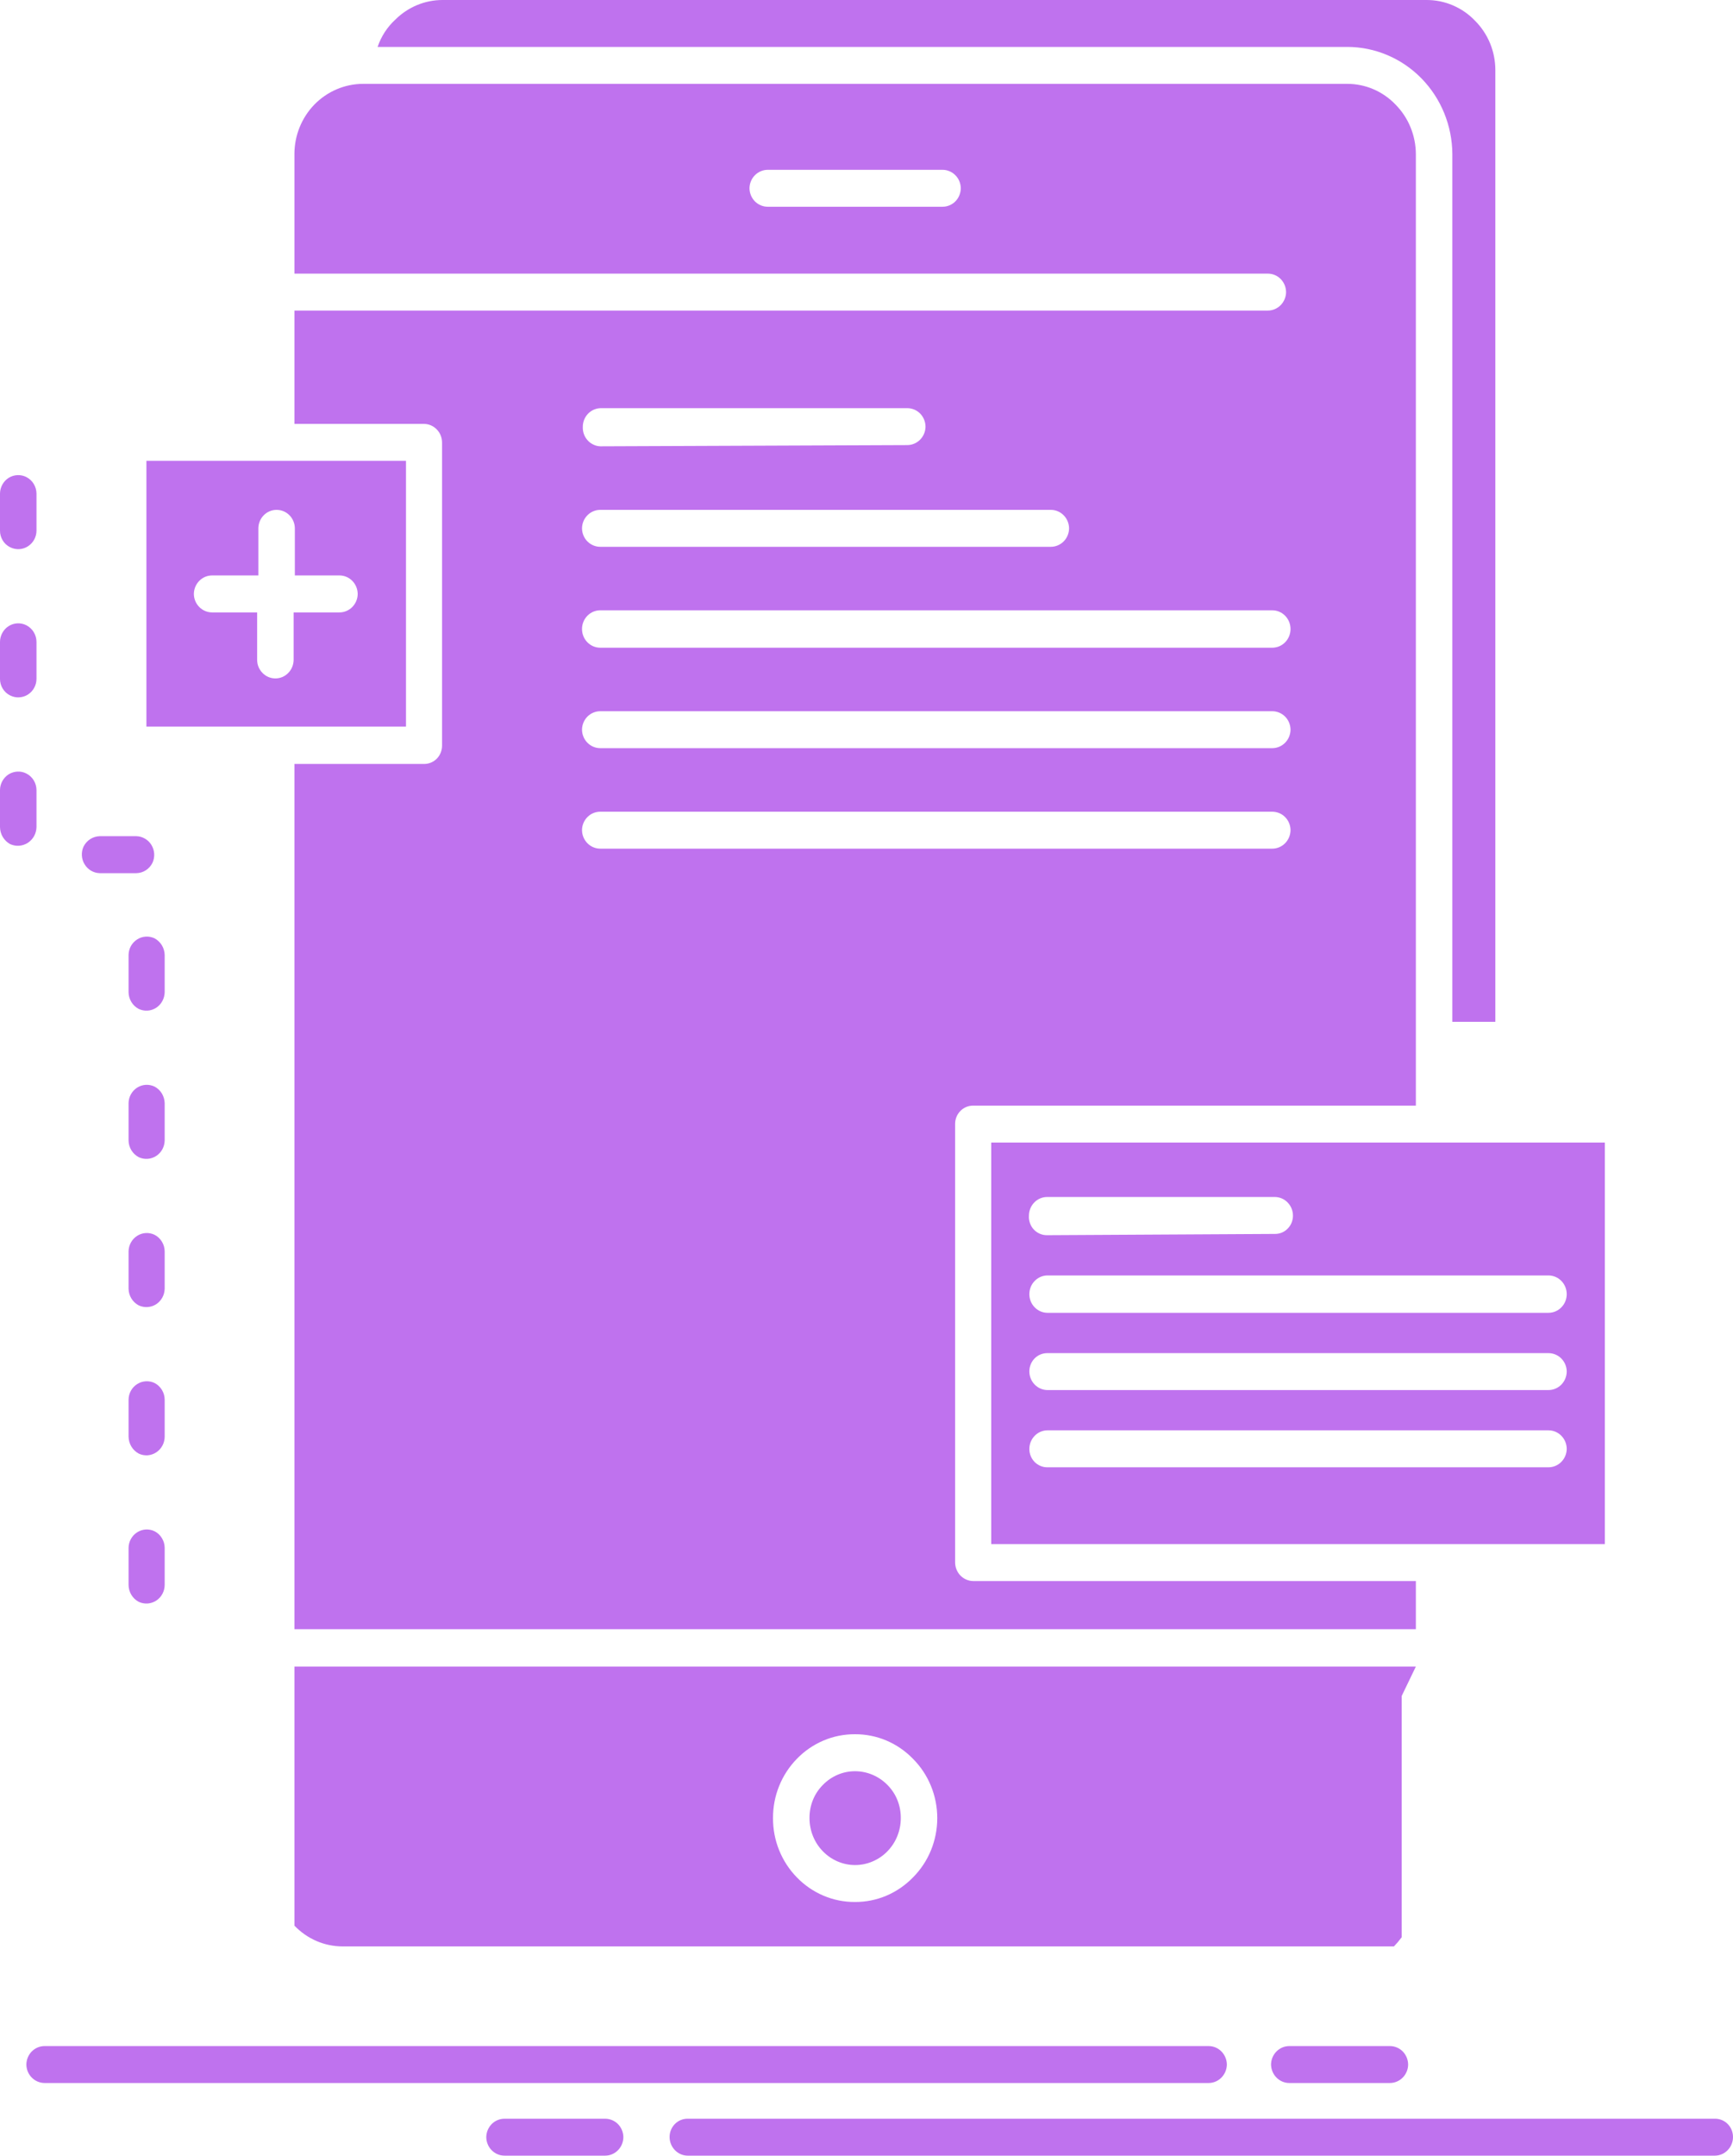 <svg xmlns="http://www.w3.org/2000/svg" width="37" height="46" viewBox="0 0 37 46" fill="none"><g clip-path="url(#clip0_1400_10157)"><path fill-rule="evenodd" clip-rule="evenodd" d="M30.229 35.556H6.286V40.57V40.623V40.73V40.907V40.977V41.031V41.084C6.421 41.224 6.581 41.336 6.758 41.412C6.935 41.488 7.125 41.527 7.317 41.527H28.964H29.025H29.077H29.761C29.82 41.466 29.875 41.401 29.926 41.332V41.27V41.217V36.185L30.229 35.556ZM6.286 34.759H30.229V33.732H20.773C20.671 33.729 20.574 33.686 20.503 33.612C20.432 33.537 20.392 33.437 20.392 33.333V23.979C20.392 23.875 20.432 23.776 20.504 23.703C20.575 23.63 20.672 23.589 20.773 23.589H30.229V3.286C30.228 3.09 30.189 2.896 30.115 2.715C30.041 2.534 29.932 2.37 29.796 2.232C29.662 2.092 29.501 1.98 29.324 1.904C29.147 1.828 28.957 1.789 28.765 1.789H7.75C7.36 1.79 6.986 1.95 6.711 2.232C6.439 2.513 6.286 2.892 6.286 3.286V5.838H27.068C27.172 5.838 27.271 5.879 27.344 5.954C27.417 6.029 27.458 6.13 27.458 6.236C27.456 6.34 27.413 6.439 27.341 6.512C27.268 6.585 27.17 6.626 27.068 6.626H6.286V9.044H9.057C9.159 9.046 9.256 9.089 9.327 9.164C9.399 9.238 9.438 9.339 9.438 9.443V15.909C9.438 16.012 9.398 16.112 9.327 16.185C9.255 16.258 9.158 16.299 9.057 16.299H6.286V34.759ZM18.946 38.081C18.762 37.894 18.513 37.789 18.253 37.789C17.996 37.789 17.75 37.895 17.569 38.081C17.477 38.173 17.404 38.283 17.355 38.405C17.306 38.527 17.282 38.658 17.283 38.79C17.283 38.921 17.308 39.052 17.357 39.173C17.406 39.295 17.478 39.405 17.569 39.498C17.75 39.684 17.996 39.79 18.253 39.791C18.382 39.791 18.509 39.766 18.628 39.715C18.747 39.665 18.855 39.592 18.946 39.498C19.037 39.405 19.109 39.295 19.158 39.173C19.207 39.052 19.232 38.921 19.232 38.79C19.233 38.658 19.209 38.527 19.16 38.405C19.111 38.283 19.038 38.173 18.946 38.081ZM18.253 37C18.483 36.999 18.711 37.044 18.924 37.134C19.136 37.224 19.329 37.356 19.491 37.523C19.656 37.688 19.787 37.885 19.876 38.103C19.965 38.32 20.011 38.554 20.011 38.79C20.011 39.025 19.965 39.259 19.876 39.477C19.787 39.694 19.656 39.891 19.491 40.056C19.329 40.223 19.136 40.355 18.924 40.445C18.711 40.535 18.483 40.58 18.253 40.579C18.023 40.58 17.795 40.535 17.583 40.445C17.37 40.355 17.177 40.223 17.015 40.056C16.852 39.89 16.723 39.693 16.635 39.475C16.547 39.258 16.503 39.025 16.504 38.79C16.503 38.554 16.547 38.321 16.635 38.104C16.723 37.886 16.852 37.689 17.015 37.523C17.177 37.356 17.37 37.224 17.583 37.134C17.795 37.044 18.023 36.999 18.253 37ZM21.163 24.377V32.943H34.264V24.377H21.163ZM8.062 1.001H28.765C29.36 1.002 29.93 1.244 30.35 1.674C30.768 2.102 31.004 2.681 31.008 3.286V21.8H31.926V1.497C31.926 1.301 31.888 1.106 31.814 0.925C31.739 0.744 31.63 0.58 31.493 0.443C31.359 0.302 31.198 0.191 31.021 0.115C30.845 0.039 30.654 -0 30.462 1.75247e-06H9.447C9.072 0 8.712 0.15 8.443 0.416C8.269 0.575 8.138 0.776 8.062 1.001ZM16.392 4.411C16.288 4.411 16.189 4.369 16.116 4.295C16.043 4.22 16.002 4.118 16.002 4.013C16.004 3.909 16.046 3.809 16.119 3.737C16.192 3.664 16.29 3.623 16.392 3.623H20.124C20.225 3.623 20.323 3.664 20.396 3.737C20.469 3.809 20.511 3.909 20.513 4.013C20.513 4.118 20.472 4.22 20.399 4.295C20.326 4.369 20.227 4.411 20.124 4.411H16.392ZM22.358 26.353C22.305 26.354 22.252 26.344 22.203 26.323C22.154 26.303 22.11 26.272 22.073 26.233C22.036 26.194 22.008 26.147 21.99 26.096C21.972 26.045 21.964 25.991 21.968 25.936C21.968 25.832 22.008 25.732 22.079 25.658C22.15 25.583 22.247 25.54 22.349 25.538H27.224C27.326 25.54 27.423 25.583 27.494 25.658C27.565 25.732 27.605 25.832 27.605 25.936C27.605 25.988 27.595 26.038 27.576 26.086C27.557 26.133 27.529 26.176 27.493 26.212C27.458 26.248 27.416 26.277 27.37 26.297C27.323 26.316 27.274 26.326 27.224 26.326L22.358 26.353ZM22.358 28.009C22.256 28.007 22.159 27.964 22.088 27.889C22.016 27.815 21.977 27.715 21.977 27.611C21.977 27.506 22.016 27.406 22.088 27.332C22.159 27.257 22.256 27.214 22.358 27.212H33.06C33.163 27.212 33.263 27.254 33.336 27.329C33.409 27.404 33.45 27.505 33.45 27.611C33.45 27.716 33.409 27.818 33.336 27.892C33.263 27.967 33.163 28.009 33.06 28.009H22.358ZM22.358 29.657C22.256 29.655 22.159 29.611 22.088 29.537C22.016 29.462 21.977 29.363 21.977 29.258C21.977 29.155 22.017 29.056 22.088 28.983C22.16 28.91 22.257 28.869 22.358 28.869H33.06C33.162 28.869 33.26 28.909 33.333 28.982C33.406 29.055 33.448 29.154 33.45 29.258C33.45 29.364 33.409 29.465 33.336 29.54C33.263 29.615 33.163 29.657 33.06 29.657H22.358ZM22.358 31.305C22.257 31.305 22.16 31.263 22.088 31.19C22.017 31.117 21.977 31.018 21.977 30.915C21.977 30.811 22.016 30.71 22.088 30.636C22.159 30.561 22.256 30.518 22.358 30.516H33.06C33.163 30.516 33.263 30.558 33.336 30.633C33.409 30.708 33.45 30.809 33.45 30.915C33.448 31.019 33.406 31.118 33.333 31.191C33.26 31.264 33.162 31.305 33.06 31.305H22.358ZM4.529 13.066C4.427 13.066 4.329 13.025 4.256 12.952C4.183 12.879 4.141 12.78 4.139 12.676C4.139 12.57 4.18 12.469 4.253 12.394C4.326 12.319 4.425 12.277 4.529 12.277H5.516V11.268C5.518 11.163 5.56 11.064 5.633 10.991C5.706 10.918 5.804 10.878 5.905 10.878C6.007 10.878 6.105 10.918 6.178 10.991C6.251 11.064 6.293 11.163 6.295 11.268V12.277H7.248C7.351 12.277 7.45 12.319 7.523 12.394C7.596 12.469 7.637 12.57 7.637 12.676C7.635 12.78 7.593 12.879 7.52 12.952C7.447 13.025 7.349 13.066 7.248 13.066H6.269V14.075C6.269 14.128 6.259 14.18 6.239 14.228C6.22 14.276 6.191 14.32 6.155 14.357C6.119 14.394 6.076 14.424 6.029 14.444C5.981 14.464 5.931 14.474 5.879 14.474C5.828 14.474 5.778 14.464 5.73 14.444C5.683 14.424 5.64 14.394 5.604 14.357C5.568 14.32 5.539 14.276 5.519 14.228C5.5 14.18 5.49 14.128 5.49 14.075V13.066H4.529ZM12.815 9.522C12.764 9.52 12.714 9.508 12.668 9.485C12.621 9.463 12.579 9.432 12.545 9.393C12.51 9.355 12.483 9.309 12.466 9.26C12.448 9.211 12.441 9.158 12.443 9.106C12.443 9 12.484 8.899 12.557 8.824C12.63 8.75 12.729 8.708 12.833 8.708H19.37C19.474 8.708 19.573 8.75 19.646 8.824C19.719 8.899 19.76 9 19.76 9.106C19.758 9.21 19.716 9.309 19.643 9.382C19.57 9.455 19.472 9.496 19.37 9.496L12.815 9.522ZM12.815 11.666C12.713 11.666 12.616 11.625 12.543 11.553C12.47 11.48 12.428 11.38 12.426 11.276C12.426 11.171 12.467 11.069 12.54 10.995C12.613 10.92 12.712 10.878 12.815 10.878H22.436C22.539 10.878 22.638 10.92 22.711 10.995C22.784 11.069 22.825 11.171 22.825 11.276C22.823 11.38 22.781 11.48 22.708 11.553C22.635 11.625 22.537 11.666 22.436 11.666H12.815ZM12.815 13.819C12.712 13.819 12.613 13.777 12.54 13.702C12.467 13.627 12.426 13.526 12.426 13.42C12.426 13.314 12.467 13.213 12.54 13.138C12.613 13.063 12.712 13.021 12.815 13.021H27.163C27.267 13.021 27.366 13.063 27.439 13.138C27.512 13.213 27.553 13.314 27.553 13.42C27.553 13.526 27.512 13.627 27.439 13.702C27.366 13.777 27.267 13.819 27.163 13.819H12.815ZM12.815 15.962C12.712 15.962 12.613 15.92 12.54 15.845C12.467 15.771 12.426 15.669 12.426 15.564C12.428 15.46 12.47 15.36 12.543 15.287C12.616 15.215 12.713 15.174 12.815 15.174H27.163C27.265 15.174 27.363 15.215 27.436 15.287C27.509 15.36 27.551 15.46 27.553 15.564C27.553 15.669 27.512 15.771 27.439 15.845C27.366 15.92 27.267 15.962 27.163 15.962H12.815ZM12.815 18.106C12.712 18.106 12.613 18.064 12.54 17.989C12.467 17.914 12.426 17.813 12.426 17.707C12.428 17.603 12.47 17.504 12.543 17.431C12.616 17.358 12.713 17.318 12.815 17.318H27.163C27.265 17.318 27.363 17.358 27.436 17.431C27.509 17.504 27.551 17.603 27.553 17.707C27.553 17.813 27.512 17.914 27.439 17.989C27.366 18.064 27.267 18.106 27.163 18.106H12.815ZM0.953 44.441C0.851 44.441 0.753 44.4 0.68 44.327C0.607 44.255 0.565 44.155 0.563 44.051C0.563 43.946 0.604 43.844 0.677 43.769C0.75 43.695 0.849 43.653 0.953 43.653H25.804C25.907 43.653 26.006 43.695 26.079 43.769C26.152 43.844 26.194 43.946 26.194 44.051C26.191 44.155 26.149 44.255 26.076 44.327C26.004 44.4 25.906 44.441 25.804 44.441H0.953ZM36.619 45.203C36.72 45.203 36.817 45.244 36.888 45.317C36.96 45.39 37 45.489 37 45.593C37 45.697 36.96 45.797 36.889 45.871C36.818 45.946 36.721 45.989 36.619 45.991H14.677C14.575 45.989 14.478 45.946 14.407 45.871C14.336 45.797 14.296 45.697 14.296 45.593C14.296 45.489 14.336 45.39 14.408 45.317C14.479 45.244 14.576 45.203 14.677 45.203H36.619ZM12.919 45.203C13.021 45.203 13.119 45.243 13.192 45.316C13.265 45.389 13.307 45.488 13.309 45.593C13.309 45.698 13.268 45.8 13.195 45.874C13.122 45.949 13.023 45.991 12.919 45.991H10.772C10.668 45.991 10.569 45.949 10.496 45.874C10.423 45.8 10.382 45.698 10.382 45.593C10.384 45.488 10.427 45.389 10.499 45.316C10.572 45.243 10.67 45.203 10.772 45.203H12.919ZM27.527 44.441C27.425 44.441 27.327 44.4 27.255 44.327C27.182 44.255 27.14 44.155 27.137 44.051C27.137 43.946 27.178 43.844 27.252 43.769C27.325 43.695 27.424 43.653 27.527 43.653H29.674C29.778 43.653 29.877 43.695 29.95 43.769C30.023 43.844 30.064 43.946 30.064 44.051C30.062 44.155 30.02 44.255 29.947 44.327C29.874 44.4 29.776 44.441 29.674 44.441H27.527ZM9.65798e-06 14.483C-0.001 14.557 0.02 14.63 0.058 14.692C0.096 14.755 0.151 14.805 0.216 14.837C0.276 14.867 0.341 14.882 0.407 14.878C0.473 14.875 0.538 14.855 0.594 14.82C0.65 14.784 0.697 14.735 0.729 14.676C0.762 14.617 0.779 14.551 0.779 14.483V13.695C0.779 13.621 0.758 13.549 0.72 13.486C0.682 13.424 0.627 13.373 0.563 13.34C0.504 13.31 0.438 13.296 0.372 13.299C0.306 13.302 0.242 13.322 0.185 13.358C0.129 13.393 0.083 13.443 0.05 13.502C0.018 13.561 0 13.627 9.65798e-06 13.695V14.483ZM9.65798e-06 17.645C0.001 17.72 0.021 17.793 0.059 17.857C0.098 17.921 0.152 17.974 0.216 18.009C0.277 18.036 0.342 18.049 0.408 18.044C0.474 18.039 0.538 18.018 0.594 17.982C0.649 17.946 0.696 17.896 0.728 17.838C0.76 17.779 0.778 17.713 0.779 17.645V16.857C0.779 16.783 0.758 16.711 0.72 16.648C0.682 16.586 0.627 16.535 0.563 16.503C0.504 16.473 0.438 16.458 0.372 16.462C0.306 16.465 0.242 16.485 0.185 16.52C0.129 16.556 0.083 16.605 0.05 16.664C0.018 16.723 0 16.789 9.65798e-06 16.857V17.645ZM2.909 18.629C2.982 18.628 3.052 18.607 3.113 18.568C3.174 18.529 3.224 18.473 3.256 18.407C3.283 18.347 3.296 18.281 3.292 18.214C3.288 18.148 3.267 18.084 3.233 18.027C3.199 17.971 3.151 17.924 3.094 17.892C3.038 17.859 2.974 17.841 2.909 17.84H2.13C2.058 17.842 1.988 17.863 1.927 17.902C1.866 17.941 1.817 17.996 1.784 18.062C1.756 18.122 1.744 18.188 1.748 18.254C1.752 18.321 1.772 18.385 1.807 18.441C1.841 18.498 1.889 18.544 1.945 18.577C2.002 18.61 2.065 18.627 2.13 18.629H2.909ZM2.745 21.171C2.746 21.244 2.767 21.316 2.805 21.378C2.843 21.441 2.897 21.492 2.961 21.525C3.02 21.553 3.085 21.566 3.15 21.562C3.215 21.558 3.277 21.537 3.333 21.502C3.388 21.467 3.433 21.418 3.465 21.36C3.497 21.302 3.514 21.237 3.516 21.171V20.374C3.514 20.3 3.493 20.228 3.455 20.166C3.417 20.104 3.363 20.053 3.299 20.019C3.24 19.991 3.175 19.979 3.111 19.983C3.046 19.987 2.983 20.007 2.928 20.043C2.873 20.078 2.827 20.127 2.795 20.184C2.763 20.242 2.746 20.307 2.745 20.374V21.171ZM2.745 24.333C2.746 24.407 2.767 24.479 2.805 24.541C2.843 24.603 2.897 24.654 2.961 24.688C3.02 24.716 3.085 24.728 3.15 24.724C3.215 24.72 3.277 24.699 3.333 24.664C3.388 24.629 3.433 24.58 3.465 24.523C3.497 24.465 3.514 24.4 3.516 24.333V23.536C3.514 23.462 3.493 23.391 3.455 23.328C3.417 23.266 3.363 23.215 3.299 23.182C3.24 23.154 3.175 23.141 3.111 23.145C3.046 23.149 2.983 23.17 2.928 23.205C2.873 23.24 2.827 23.289 2.795 23.347C2.763 23.404 2.746 23.47 2.745 23.536V24.333ZM2.745 27.495C2.746 27.569 2.767 27.641 2.805 27.703C2.843 27.766 2.897 27.816 2.961 27.85C3.02 27.878 3.085 27.89 3.15 27.886C3.215 27.882 3.277 27.862 3.333 27.827C3.388 27.791 3.433 27.743 3.465 27.685C3.497 27.627 3.514 27.562 3.516 27.495V26.698C3.515 26.625 3.495 26.552 3.456 26.49C3.418 26.427 3.364 26.377 3.299 26.344C3.24 26.316 3.175 26.303 3.111 26.307C3.046 26.311 2.983 26.332 2.928 26.367C2.873 26.402 2.827 26.451 2.795 26.509C2.763 26.567 2.746 26.632 2.745 26.698V27.495ZM2.745 30.649C2.746 30.724 2.766 30.797 2.804 30.861C2.842 30.925 2.897 30.977 2.961 31.012C3.021 31.041 3.086 31.053 3.152 31.049C3.217 31.044 3.281 31.023 3.336 30.986C3.391 30.95 3.437 30.9 3.468 30.841C3.5 30.782 3.516 30.716 3.516 30.649V29.861C3.515 29.787 3.495 29.715 3.456 29.652C3.418 29.59 3.364 29.539 3.299 29.506C3.24 29.478 3.175 29.466 3.111 29.47C3.046 29.474 2.983 29.494 2.928 29.53C2.873 29.565 2.827 29.613 2.795 29.671C2.763 29.729 2.746 29.794 2.745 29.861V30.649ZM2.745 33.811C2.745 33.886 2.765 33.96 2.803 34.024C2.841 34.088 2.896 34.14 2.961 34.175C3.021 34.203 3.086 34.215 3.152 34.211C3.217 34.206 3.281 34.185 3.336 34.149C3.391 34.113 3.437 34.063 3.468 34.004C3.5 33.945 3.516 33.879 3.516 33.811V33.023C3.515 32.949 3.495 32.877 3.456 32.815C3.418 32.752 3.364 32.701 3.299 32.669C3.24 32.641 3.175 32.628 3.111 32.632C3.046 32.636 2.983 32.657 2.928 32.692C2.873 32.727 2.827 32.776 2.795 32.834C2.763 32.892 2.746 32.956 2.745 33.023V33.811ZM0.779 10.532C0.779 10.459 0.758 10.386 0.72 10.324C0.682 10.261 0.627 10.211 0.563 10.178C0.504 10.148 0.438 10.134 0.372 10.137C0.306 10.14 0.242 10.16 0.185 10.195C0.129 10.231 0.083 10.28 0.05 10.339C0.018 10.398 0 10.465 9.65798e-06 10.532V11.321C-0.001 11.395 0.02 11.467 0.058 11.53C0.096 11.593 0.151 11.643 0.216 11.675C0.276 11.705 0.341 11.719 0.407 11.716C0.473 11.713 0.538 11.693 0.594 11.657C0.65 11.622 0.697 11.572 0.729 11.514C0.762 11.455 0.779 11.388 0.779 11.321V10.532ZM8.668 15.502V9.832H3.126V15.502H8.668Z" fill="#BF72EE"></path></g><defs><clipPath id="clip0_1400_10157"><rect width="37" height="46" fill="white"></rect></clipPath></defs></svg>